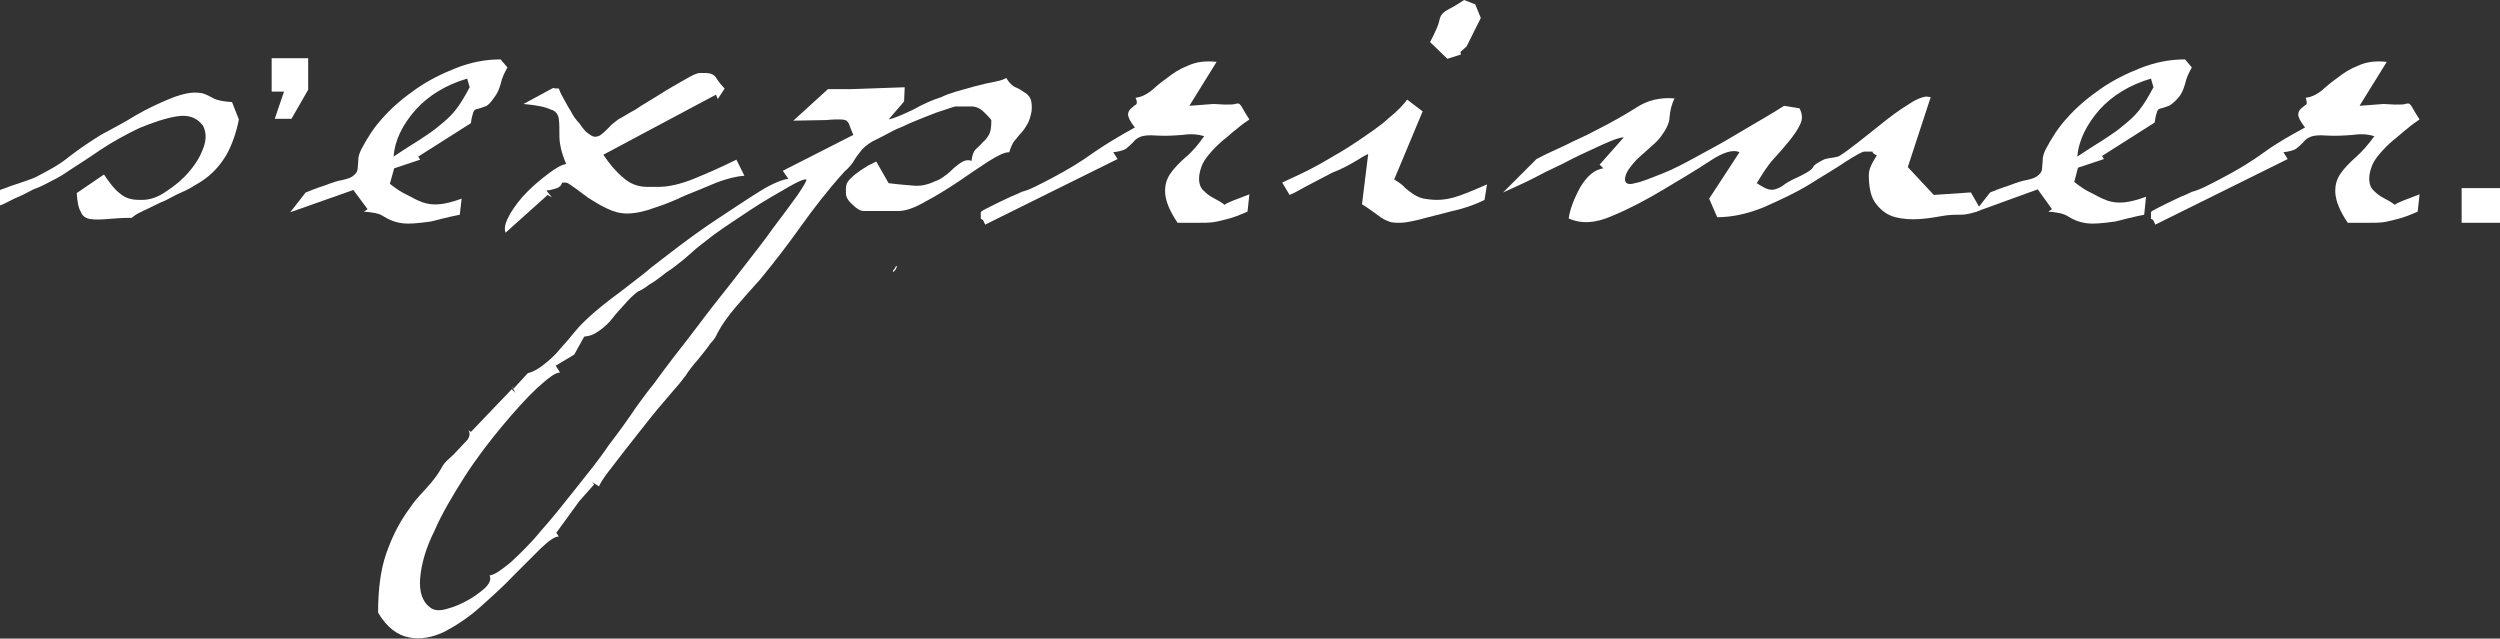 <?xml version="1.0" encoding="utf-8"?>
<!-- Generator: Adobe Illustrator 23.0.6, SVG Export Plug-In . SVG Version: 6.00 Build 0)  -->
<svg version="1.1" id="Layer_2" xmlns="http://www.w3.org/2000/svg" xmlns:xlink="http://www.w3.org/1999/xlink" x="0px" y="0px" viewBox="0 0 404 103.2" style="enable-background:new 0 0 404 103.2;" xml:space="preserve">
  <rect x="0" y="0" width="404" height="103.2" fill="#333333" stroke="none"/>
  <style type="text/css">
	.st0{fill:#FFFFFF;}
</style>
  <g>
    <g>
      <path class="st0" d="M0,30.7c1.3-0.5,2.5-0.9,3.7-1.3c1.2-0.4,2-0.7,2.5-1c1.5-0.8,3.3-1.7,5-3.1c1.8-1.4,3.5-2.5,5.1-3.5
			c1.8-1,3.8-2,5.7-3.2c1.9-1.1,3.7-1.9,5.1-2.5c1.6-0.7,2.9-1,3.7-1.1c0.8-0.1,1.5,0,2,0.1c0.6,0.2,1.2,0.5,1.7,0.8
			c0.6,0.3,1.5,0.5,3,0.6l1.1,2.8c-0.4,2.1-1.1,4.1-2,5.7c-1,1.7-2.3,3.2-4.2,4.4c-1,0.6-1.9,1.2-3.1,1.7s-2.2,1.2-3.3,1.6
			c-1.1,0.5-2,1-2.9,1.4c-0.9,0.4-1.5,0.8-1.8,1.1c-1.5,0-2.9,0.1-4,0.2c-1.1,0.1-2,0.1-2.7,0s-1.3-0.5-1.5-1.1
			c-0.4-0.6-0.6-1.6-0.7-3.1l4.4-3c0.9,1.3,1.6,2.3,2.5,3c0.9,0.8,1.9,1.1,3.2,1.1H23c1.2,0,2.5-0.4,3.9-1.4
			c1.4-0.9,2.6-1.9,3.7-3.2s1.8-2.5,2.3-3.9c0.5-1.4,0.4-2.5-0.1-3.5c-1-1.3-2.3-1.8-4.2-1.5c-1.9,0.3-3.9,1-6.1,1.9
			c-2.1,1-4.3,2.2-6.4,3.6c-2,1.4-3.8,2.5-5,3.3c-0.7,0.5-1.5,1-2.5,1.5c-1,0.5-2,1.1-3.2,1.5c-1.1,0.6-2.1,1.1-3.1,1.5
			c-1,0.5-1.7,0.9-2.3,1.1L0,30.7z" />
    </g>
    <g>
      <path class="st0" d="M44.4,19.2l1.5-4.4h-2V9.4h5.9v5.1l-2.7,4.7H44.4z" />
    </g>
    <g>
      <path class="st0" d="M74.3,34.7c-1,0.2-1.9,0.4-2.7,0.6c-0.8,0.2-1.5,0.4-2,0.5c-2.1,0.3-3.6,0.4-4.4,0.3c-0.9-0.1-1.5-0.3-2-0.5
			s-1-0.5-1.5-0.8s-1.5-0.5-2.9-0.6l0.6-0.4l-2.3-3.1l-10.2,3.6l2.5-3.2c0.8-0.3,1.7-0.7,3-1.1c1.3-0.5,2.2-0.8,2.9-0.9
			c0.9-0.2,1.5-0.4,1.9-0.8c0.4-0.3,0.6-0.7,0.6-1.1c0-0.4,0.1-0.8,0.1-1.4c0-0.5,0.2-1.1,0.5-1.7c0.9-1.7,2-3.5,3.5-5.1
			c1.5-1.7,3.3-3.2,5.3-4.6c2-1.4,4.2-2.5,6.5-3.4c2.3-0.9,4.6-1.4,7.2-1.4l1.1,1.3c-0.5,0.9-0.9,1.7-1.1,2.7c-0.3,1-0.6,1.6-1,2.1
			c-0.6,0.9-1.1,1.4-1.5,1.5c-0.5,0.2-0.9,0.3-1.2,0.4c-0.3,0-0.6,0.2-0.7,0.5c-0.1,0.3-0.3,0.9-0.4,1.8l-8.5,5.4l-0.4-0.6l0.7,1.1
			l-4.2,1.4L63,29.7c1,0.8,1.9,1.4,2.8,1.8c0.9,0.5,1.7,0.9,2.5,1.2c0.9,0.3,1.7,0.4,2.8,0.3c1-0.1,2.1-0.4,3.5-0.9L74.3,34.7z
			 M63.6,25.3c1.5-1,2.9-1.9,4.2-2.7c1.2-0.8,2.3-1.5,3.2-2.3c1-0.8,1.8-1.5,2.6-2.5s1.5-2.2,2.3-3.7l-0.4-1.4c-3.4,1-6.2,2.7-8.3,5
			C65,20.2,63.8,22.7,63.6,25.3z" />
      <path class="st0" d="M112.1,28.9c2.2-0.9,4.5-1.9,6.9-3.1l1.3,2.6c-1.4,0.1-2.9,0.5-4.5,1.1c-1.6,0.7-3.4,1.4-5.1,2.1
			c-1.7,0.8-3.4,1.5-5,2c-1.6,0.6-3.1,0.9-4.4,0.9c-1.1,0-2.2-0.3-3.2-0.8c-1.1-0.5-2-1.1-3-1.7c-1-0.7-1.7-1.3-2.3-1.7
			c-0.7-0.5-1.1-0.8-1.4-0.8c-0.4,0-0.6,0-0.6,0.1s-0.1,0.2-0.2,0.4c-0.1,0.1-0.3,0.3-0.6,0.4s-0.9,0.3-1.7,0.4l0.9,1.1l-0.7-0.4
			l-6.8,6.1c-0.3-0.8,0-1.7,0.7-3c0.8-1.3,1.6-2.4,2.8-3.6c1.2-1.2,2.3-2.1,3.5-3c1.2-0.9,2.1-1.4,2.8-1.5c-0.8-1.8-1.1-3.4-1.1-4.5
			c0-1.2,0-2.1-0.1-2.8c-0.1-0.7-0.5-1.3-1.3-1.5c-0.8-0.4-2.2-0.7-4.4-0.9l4.8-2.6c0.2,0.1,0.5,0.1,0.9,0.1
			c0.1,0.3,0.3,0.8,0.7,1.5c0.4,0.7,0.8,1.5,1.2,2.1c0.4,0.8,0.9,1.5,1.4,2c0.5,0.7,0.8,1.1,1,1.3c0.7,0.6,1.2,0.9,1.5,0.9
			s0.8-0.1,1.1-0.4c0.4-0.3,0.8-0.7,1.2-1.1c0.4-0.5,1-0.9,1.5-1.3c0.6-0.3,1.5-0.9,2.8-1.6c1.3-0.9,2.6-1.6,4-2.5
			c1.4-0.9,2.7-1.6,3.9-2.3c1.2-0.7,2-1.1,2.5-1.1h0.9c0.9,0,1.5,0.3,1.8,0.9c0.4,0.6,0.8,1.1,1.3,1.6L116,16l-0.3-0.7L97.5,25
			c1,1.5,2,2.7,3.2,3.7c1.1,1,2.4,1.5,3.9,1.5h1.8C107.9,30.2,109.9,29.8,112.1,28.9z" />
      <path class="st0" d="M143.6,19.3c1-0.2,2.3-0.8,4-1.6c1.6-0.9,3.2-1.6,4.5-2c0.6-0.3,1.4-0.6,2.4-0.9c1.1-0.3,2.1-0.6,3.2-0.9
			c1.1-0.3,2.1-0.5,3.1-0.7c1-0.2,1.5-0.4,1.8-0.6c0.5,0.8,1,1.3,1.5,1.5s1,0.5,1.4,0.8c0.4,0.2,0.8,0.6,1,1
			c0.2,0.4,0.3,1.2,0.2,2.1c-0.2,1-0.4,1.6-0.7,2.1c-0.3,0.5-0.6,1-1,1.4c-0.4,0.4-0.7,0.9-1.1,1.3c-0.3,0.4-0.6,1.1-0.8,1.8
			c-0.8,0-1.8,0.5-3.4,1.5c-1.5,1-3.2,2.1-4.9,3.3c-1.8,1.2-3.6,2.3-5.3,3.2c-1.7,1-3.2,1.5-4.3,1.5h-5.6c-0.5,0-1.1-0.3-1.8-1
			c-0.8-0.7-1.1-1.3-1.1-1.9v-0.7c0-0.6,0.2-1.1,0.6-1.5c0.4-0.4,0.8-0.8,1.4-1.2c0.5-0.4,1.1-0.7,1.5-1c0.6-0.3,1-0.5,1.4-0.7
			l2,3.5c1.5,0.2,2.9,0.3,4,0.4c1.1,0.1,2.2-0.1,3.5-0.7c0.6-0.2,1.1-0.5,1.6-0.9c0.6-0.4,1.1-0.9,1.5-1.3c0.5-0.4,1-0.8,1.4-1
			s0.9-0.3,1.4-0.1c0.1-0.9,0.3-1.5,0.7-1.9c0.4-0.4,0.8-0.7,1.1-1.1c0.4-0.3,0.7-0.7,1-1.2s0.4-1.3,0.4-2.3c0-0.2-0.4-0.6-1.1-1.3
			s-1.4-1-2.1-1h-2.6c-0.1,0-0.7,0.2-1.6,0.5c-1,0.3-2.1,0.7-3.3,1.2s-2.3,0.9-3.3,1.4c-1,0.4-1.6,0.7-1.8,0.8
			c-1.5,0.8-2.7,1.4-3.5,1.8c-0.8,0.5-1.4,1-1.7,1.4c-0.4,0.5-0.8,1-1.1,1.5c-0.3,0.6-0.9,1.3-1.7,2c-2.7,3-5,6-7,8.8
			s-4.2,5.7-6.6,8.6c-1.3,1.4-2.5,2.8-3.8,4.3c-1.3,1.5-2.3,2.9-3.1,4.4c-0.1,0.3-0.4,0.9-1.1,1.6c-0.6,0.9-1.3,1.7-2,2.6
			c-0.8,0.9-1.5,1.8-2,2.6c-0.7,0.9-1,1.3-1.1,1.4c-0.3,0.3-1.1,1.3-2.4,2.8c-1.4,1.6-2.8,3.4-4.3,5.3c-1.5,1.9-2.9,3.7-4.2,5.4
			c-1.3,1.6-1.9,2.7-2,3l-1.1-0.7l0.3,0.4L93.6,81l-3.7,5.1l0.4,0.6c-0.7,0-1.6,0.7-2.9,1.9c-1.3,1.3-2.8,2.8-4.4,4.4
			c-1.6,1.7-3.5,3.4-5.4,5.1c-1.9,1.7-3.9,3-5.8,4c-1.9,0.9-3.9,1.3-5.7,0.9c-1.8-0.3-3.6-1.6-5-4c0-3.7,0.4-6.9,1.3-9.5
			c0.9-2.6,2.1-5.1,3.9-7.5c0.5-0.8,1.3-1.7,2.5-3c1.2-1.3,2-2.4,2.5-3.3c0.3-0.6,0.7-1.1,1.3-1.6s1.1-1.1,1.6-1.6s1-1.1,1.4-1.5
			c0.3-0.5,0.4-1,0.1-1.5l0.4,0.3l6.6-6.9l0.6,0.6l-0.6-1.1l0.3,0.4l2.3-2.5c0.9-0.2,1.7-0.7,2.6-1.4c1-0.8,1.8-1.5,2.6-2.5
			c0.9-1,1.6-1.8,2.4-2.8s1.5-1.6,2.1-2.2c1.5-1.4,3.3-2.8,5.2-4.2c1.9-1.5,3.7-2.8,5.2-4.1c0.9-0.7,2.2-1.7,4.3-3.3
			c2-1.5,4.2-3.1,6.5-4.6c2.3-1.5,4.5-3,6.6-4.3c2.1-1.3,3.7-1.9,4.6-2l-0.9-1.3l11.4-5.8c-0.3-0.7-0.5-1.2-0.6-1.5
			c-0.1-0.4-0.3-0.6-0.5-0.8c-0.2-0.1-0.5-0.2-1.1-0.2c-0.5,0-1.3,0-2.1,0.1l-5.4,0.1l5.6-5.1h3.9l8.5-0.3l-0.1,2.3L143.6,19.3z
			 M92.8,57.3l-3,1.8l0.7,1.1c-0.8,0-1.9,0.9-3.7,2.5c-1.7,1.6-3.6,3.7-5.6,6.1c-2,2.4-4.1,5.1-6.1,8.2c-1.9,3-3.7,6-4.9,8.8
			c-1.4,2.8-2.1,5.3-2.3,7.6c-0.2,2.3,0.4,4,1.8,4.9c0.6,0.4,1.5,0.4,2.5,0.1c1.2-0.3,2.3-0.8,3.4-1.4c1.1-0.6,2-1.3,2.8-2
			c0.8-0.8,1-1.5,0.7-2c0.8-0.1,1.8-0.8,3.4-2.1c1.5-1.4,3.2-3,4.9-5.1c1.8-2,3.7-4.4,5.6-6.8c1.9-2.4,3.8-4.7,5.4-7.1
			c1.7-2.2,3.2-4.3,4.4-6.1c1.3-1.8,2.2-3,2.8-3.7c0.7-1,1.7-2.3,3.2-4.3c1.5-1.9,3.2-4.1,5-6.5c1.8-2.4,3.8-4.8,5.7-7.3
			c1.9-2.5,3.8-4.8,5.4-7.1c1.6-2.1,3-4,4-5.4c1-1.5,1.5-2.3,1.4-2.5c-0.4-0.1-1.5,0.4-3.2,1.4c-1.7,1-3.7,2.1-5.8,3.5
			c-2.1,1.4-4.1,2.7-5.9,4c-1.8,1.4-3,2.3-3.5,2.8c-0.2,0.2-0.7,0.6-1.5,1.3c-0.9,0.7-1.7,1.4-2.7,2c-1,0.8-1.9,1.5-2.8,2
			c-0.9,0.7-1.5,1-1.8,1.1c-0.8,0.6-1.5,1.3-2.1,2c-0.7,0.8-1.4,1.5-2,2.3s-1.4,1.5-2.1,2c-0.8,0.6-1.5,0.9-2.5,1L92.8,57.3z
			 M145,43l-0.3,0.6c-0.2,0.2-0.3,0.3-0.2,0.3c0,0,0,0-0.2,0c0-0.2,0.1-0.3,0.2-0.4c0.1-0.1,0.2-0.2,0.2-0.4L145,43L145,43z" />
      <path class="st0" d="M183.5,15.8c0.9-0.1,1.7-0.5,2.5-1.1c0.8-0.7,1.6-1.4,2.6-2.1c1-0.8,2.1-1.5,3.4-2c1.3-0.6,2.8-0.8,4.6-0.6
			l-4.4,7.1l3.9-0.3l1.8,0.1c0.9,0,1.4,0,1.7-0.1c0.3-0.1,0.6-0.1,0.7,0c0.1,0.1,0.3,0.3,0.5,0.7c0.2,0.4,0.6,1,1.1,1.8
			c-0.6,0.4-1.3,0.9-2,1.5c-0.8,0.6-1.5,1.3-2.3,1.9c-0.8,0.7-1.5,1.4-2.1,2.1c-0.7,0.8-1.1,1.5-1.3,2c-0.4,1.1-0.5,1.9-0.4,2.6
			c0.1,0.7,0.4,1.2,0.8,1.5c0.4,0.4,0.9,0.8,1.5,1.1c0.6,0.3,1.3,0.7,1.8,1.1c0.2-0.2,0.7-0.4,1.4-0.7c0.8-0.3,1.6-0.6,2.6-1
			l-0.3,2.8c-1.4,0.6-2.4,1-3.3,1.2c-0.8,0.2-1.5,0.4-2.2,0.5s-1.5,0.1-2.3,0.1c-0.9,0-2,0-3.5,0c-1.3-1.9-1.9-3.5-2-4.7
			c-0.1-1.3,0.2-2.3,0.8-3.2c0.6-0.9,1.5-1.8,2.5-2.7c1.1-0.9,2-2,3-3.4c-1-0.3-2.1-0.4-3.5-0.2c-1.3,0.1-2.7,0.2-4.3,0.1
			c-1.2-0.1-2,0-2.5,0.2c-0.5,0.2-0.9,0.5-1.2,0.9c-0.3,0.3-0.7,0.7-1.1,1c-0.4,0.3-1.2,0.5-2.1,0.6l0.7,1.1l-21.4,10.6
			c-0.2-0.5-0.3-0.7-0.4-0.8c-0.1,0-0.2-0.1-0.2-0.1s-0.1,0-0.1-0.1s0-0.4,0-1c0-0.1,0.3-0.3,0.9-0.6s1.2-0.6,1.8-0.9
			c0.7-0.3,1.4-0.7,2.1-1c0.8-0.3,1.4-0.6,1.8-0.8c0.8-0.2,1.5-0.5,2.5-1c1-0.5,1.8-0.9,2.7-1.4c2.1-1.1,4.3-2.4,6.5-4
			c2.2-1.5,4.4-2.8,6.6-4c-0.8-1-1.1-1.7-1.1-2.1c0-0.4,0.2-0.7,0.4-0.9c0.2-0.2,0.5-0.4,0.7-0.6C183.8,16.9,183.8,16.4,183.5,15.8z
			" />
      <path class="st0" d="M207.2,29.5c1.9-0.9,4-1.8,6.1-3c2.1-1.2,4.2-2.4,6.1-3.7c1.9-1.3,3.6-2.4,5-3.7c1.5-1.2,2.4-2.2,3-3l2.5,1.9
			L225.3,29c0.8,0.5,1.4,0.9,1.8,1.4c0.5,0.4,1,0.8,1.5,1.1c0.5,0.3,1,0.5,1.5,0.6c0.6,0.1,1.3,0.2,2.2,0.2c1,0,2.2-0.2,3.6-0.7
			s2.8-1.1,4.4-1.8l-0.4,2.5c-1.8,0.9-3.7,1.5-5.6,1.9c-1.8,0.5-3.6,0.9-5,1.3c-1.3,0.3-2.3,0.5-3,0.5c-0.7,0-1.4,0-1.8-0.2
			c-0.6-0.2-1.2-0.5-1.8-1c-0.7-0.5-1.5-1.1-2.6-1.8l1-8.1c-0.1,0-0.7,0.3-1.8,1c-1.2,0.7-2.4,1.4-4,2c-1.5,0.8-2.9,1.5-4.2,2.2
			c-1.4,0.8-2.2,1.2-2.7,1.4L207.2,29.5z M231.1,6.8c0.9-1.7,1.4-2.9,1.5-3.5s0.4-1,0.6-1.2c0.2-0.2,0.5-0.4,0.9-0.6
			c0.4-0.2,1.3-0.7,2.5-1.5l1.8,0.7l0.9,2.2L237,7.5l-1,0.9l0.1,0.4l-2.2,0.7L231.1,6.8z" />
      <path class="st0" d="M320.1,33.9c-1.3,0.6-2.4,0.8-3.3,0.8c-1,0-1.8,0-2.9,0.2c-1.1,0.2-2.3,0.4-3.7,0.5s-2.7,0-3.9-0.3
			c-1.2-0.3-2.2-1-3-2c-0.9-1-1.3-2.6-1.3-4.8c0-0.9,0.4-1.8,1.3-3.2c-0.5-0.2-0.7-0.4-0.7-0.6c-0.2,0-0.6,0-1.3,0
			c-0.4,0-1.4,0.6-3,1.6c-1.6,1.1-3.7,2.3-5.9,3.7c-2.3,1.4-4.7,2.5-7.4,3.7c-2.7,1.1-5.2,1.6-7.5,1.6l-1.3-3l4.9-7.5
			c-1-0.5-2.7,0-4.9,1.5c-2.3,1.5-4.8,3-7.5,4.6s-5.5,3.1-8.2,4.2c-2.7,1.2-5,1.3-7,0.4c0.2-1.5,0.9-3.3,1.9-5.1
			c1.1-1.8,2.3-2.8,3.7-3l-0.6-0.6l3.9-4.4c-0.7,0-1.7,0.4-3.3,1.1c-1.5,0.7-3.3,1.5-5.1,2.4c-1.8,1-3.8,1.8-5.8,2.9
			c-1.9,1-3.8,1.8-5.3,2.5l5.4-5.4c1.5-0.8,3.1-1.5,4.6-2.2c1.5-0.8,3.3-1.5,5.1-2.5c2.4-1.2,4.5-2.4,6.4-3.6
			c1.8-1.2,3.9-1.7,6.2-1.5c-0.5,1-0.7,2-0.8,3c0,1-0.6,2.1-1.5,3.3c-0.4,0.5-0.9,1-1.5,1.5c-0.7,0.6-1.3,1.2-1.9,1.7
			s-1.2,1.3-1.6,1.8c-0.5,0.7-0.7,1.3-0.7,1.8c0,0.7,0.6,0.9,1.6,0.6c1.1-0.2,2.5-0.8,4.3-1.5s3.7-1.7,5.7-2.8
			c2-1.1,4.1-2.2,5.9-3.3c1.8-1.1,3.6-2.1,5.1-3c1.5-0.9,2.5-1.5,3.1-1.9l2.5,0.4c0.5,1,0.5,1.8,0.1,2.6c-0.4,0.9-1,1.7-1.7,2.6
			c-0.8,1-1.6,1.9-2.6,3c-1,1.1-1.8,2.4-2.7,3.9c0.9,0.6,1.5,0.9,1.9,1c0.5,0.1,0.9,0.1,1.3-0.1c0.4-0.1,0.9-0.4,1.4-0.8
			c0.6-0.4,1.4-0.8,2.5-1.3c1.2-0.6,1.8-1,2-1.4c0.1-0.3,0.7-0.7,1.5-1.1c0.3-0.2,0.8-0.3,1.5-0.4s1.2-0.2,1.4-0.4
			c0.8-0.5,1.7-1.2,3-2.2c1.3-1,2.5-2,3.9-3.1c1.4-1.1,2.6-2,3.9-2.8c1.3-0.9,2.3-1.3,3.1-1.4l0.7,0.1L308.3,27l4.2,4.5l5.9-0.4h0.1
			L320.1,33.9z" />
      <path class="st0" d="M346.5,34.7c-1,0.2-1.9,0.4-2.7,0.6c-0.8,0.2-1.5,0.4-2,0.5c-2.1,0.3-3.6,0.4-4.4,0.3c-0.9-0.1-1.5-0.3-2-0.5
			c-0.5-0.2-1-0.5-1.5-0.8c-0.6-0.3-1.5-0.5-2.9-0.6l0.6-0.4l-2.3-3.2l-10.2,3.7l2.5-3.2c0.8-0.3,1.7-0.7,3-1.1
			c1.3-0.5,2.2-0.8,2.9-0.9c0.9-0.2,1.5-0.4,1.9-0.8c0.4-0.3,0.6-0.7,0.6-1.1c0-0.4,0.1-0.8,0.1-1.4c0-0.5,0.2-1.1,0.5-1.7
			c0.9-1.7,2-3.5,3.5-5.1c1.5-1.7,3.3-3.2,5.3-4.6c2-1.4,4.2-2.5,6.5-3.4c2.3-0.9,4.6-1.4,7.2-1.4l1.1,1.3c-0.5,0.9-0.9,1.7-1.1,2.7
			c-0.3,1-0.6,1.6-1,2.1c-0.7,0.8-1.2,1.2-1.6,1.4c-0.5,0.2-0.9,0.3-1.2,0.4c-0.3,0-0.6,0.2-0.7,0.5s-0.3,0.9-0.4,1.8l-8.5,5.4
			l-0.4-0.6l0.7,1.1l-4.2,1.4l-0.6,2.3c1,0.8,1.9,1.4,2.8,1.8c0.9,0.5,1.7,0.9,2.5,1.2c0.9,0.3,1.7,0.4,2.8,0.3
			c1-0.1,2.1-0.4,3.5-0.9L346.5,34.7z M335.7,25.3c1.5-1,2.9-1.9,4.2-2.7c1.2-0.8,2.3-1.5,3.2-2.3c1-0.8,1.8-1.5,2.6-2.5
			c0.8-1,1.5-2.2,2.3-3.7l-0.4-1.4c-3.4,1-6.2,2.7-8.3,5C337.2,20.1,335.9,22.7,335.7,25.3z" />
      <path class="st0" d="M372.6,15.8c0.9-0.1,1.7-0.5,2.5-1.1c0.8-0.7,1.6-1.4,2.6-2.1c1-0.8,2.1-1.5,3.4-2c1.3-0.6,2.8-0.8,4.6-0.6
			l-4.4,7.1l3.9-0.3l1.8,0.1c0.9,0,1.4,0,1.7-0.1c0.3-0.1,0.6-0.1,0.7,0s0.3,0.3,0.5,0.7c0.2,0.4,0.6,1,1.1,1.8
			c-0.6,0.4-1.3,0.9-2,1.5c-0.8,0.6-1.5,1.3-2.3,1.9c-0.8,0.7-1.5,1.4-2.1,2.1c-0.7,0.8-1.1,1.5-1.3,2c-0.4,1.1-0.5,1.9-0.4,2.6
			c0.1,0.7,0.4,1.2,0.8,1.5c0.4,0.4,0.9,0.8,1.5,1.1c0.6,0.3,1.3,0.7,1.8,1.1c0.2-0.2,0.7-0.4,1.4-0.7c0.8-0.3,1.6-0.6,2.6-1
			l-0.3,2.8c-1.4,0.6-2.4,1-3.3,1.2c-0.8,0.2-1.5,0.4-2.2,0.5c-0.7,0.1-1.5,0.1-2.3,0.1s-2,0-3.5,0c-1.3-1.9-1.9-3.5-2-4.7
			c-0.1-1.3,0.2-2.3,0.8-3.2c0.6-0.9,1.5-1.8,2.5-2.7s2-2,3-3.4c-1-0.3-2.1-0.4-3.5-0.2c-1.3,0.1-2.7,0.2-4.3,0.1
			c-1.2-0.1-2,0-2.5,0.2s-0.9,0.5-1.2,0.9c-0.3,0.3-0.7,0.7-1.1,1c-0.4,0.3-1.2,0.5-2.1,0.6l0.7,1.1l-21.4,10.6
			c-0.2-0.5-0.3-0.7-0.4-0.8c-0.1,0-0.2-0.1-0.2-0.1s-0.1,0-0.1-0.1s0-0.4,0-1c0-0.1,0.3-0.3,0.9-0.6s1.2-0.6,1.8-0.9
			c0.7-0.3,1.4-0.7,2.1-1c0.8-0.3,1.4-0.6,1.8-0.8c0.8-0.2,1.5-0.5,2.5-1s1.8-0.9,2.7-1.4c2.1-1.1,4.3-2.4,6.5-4s4.4-2.8,6.6-4
			c-0.8-1-1.1-1.7-1.1-2.1c0-0.4,0.2-0.7,0.4-0.9c0.2-0.2,0.5-0.4,0.7-0.6C372.9,16.9,372.8,16.4,372.6,15.8z" />
    </g>
    <g>
      <path class="st0" d="M397.8,36v-5.6h6.2V36H397.8z" />
    </g>
  </g>
</svg>